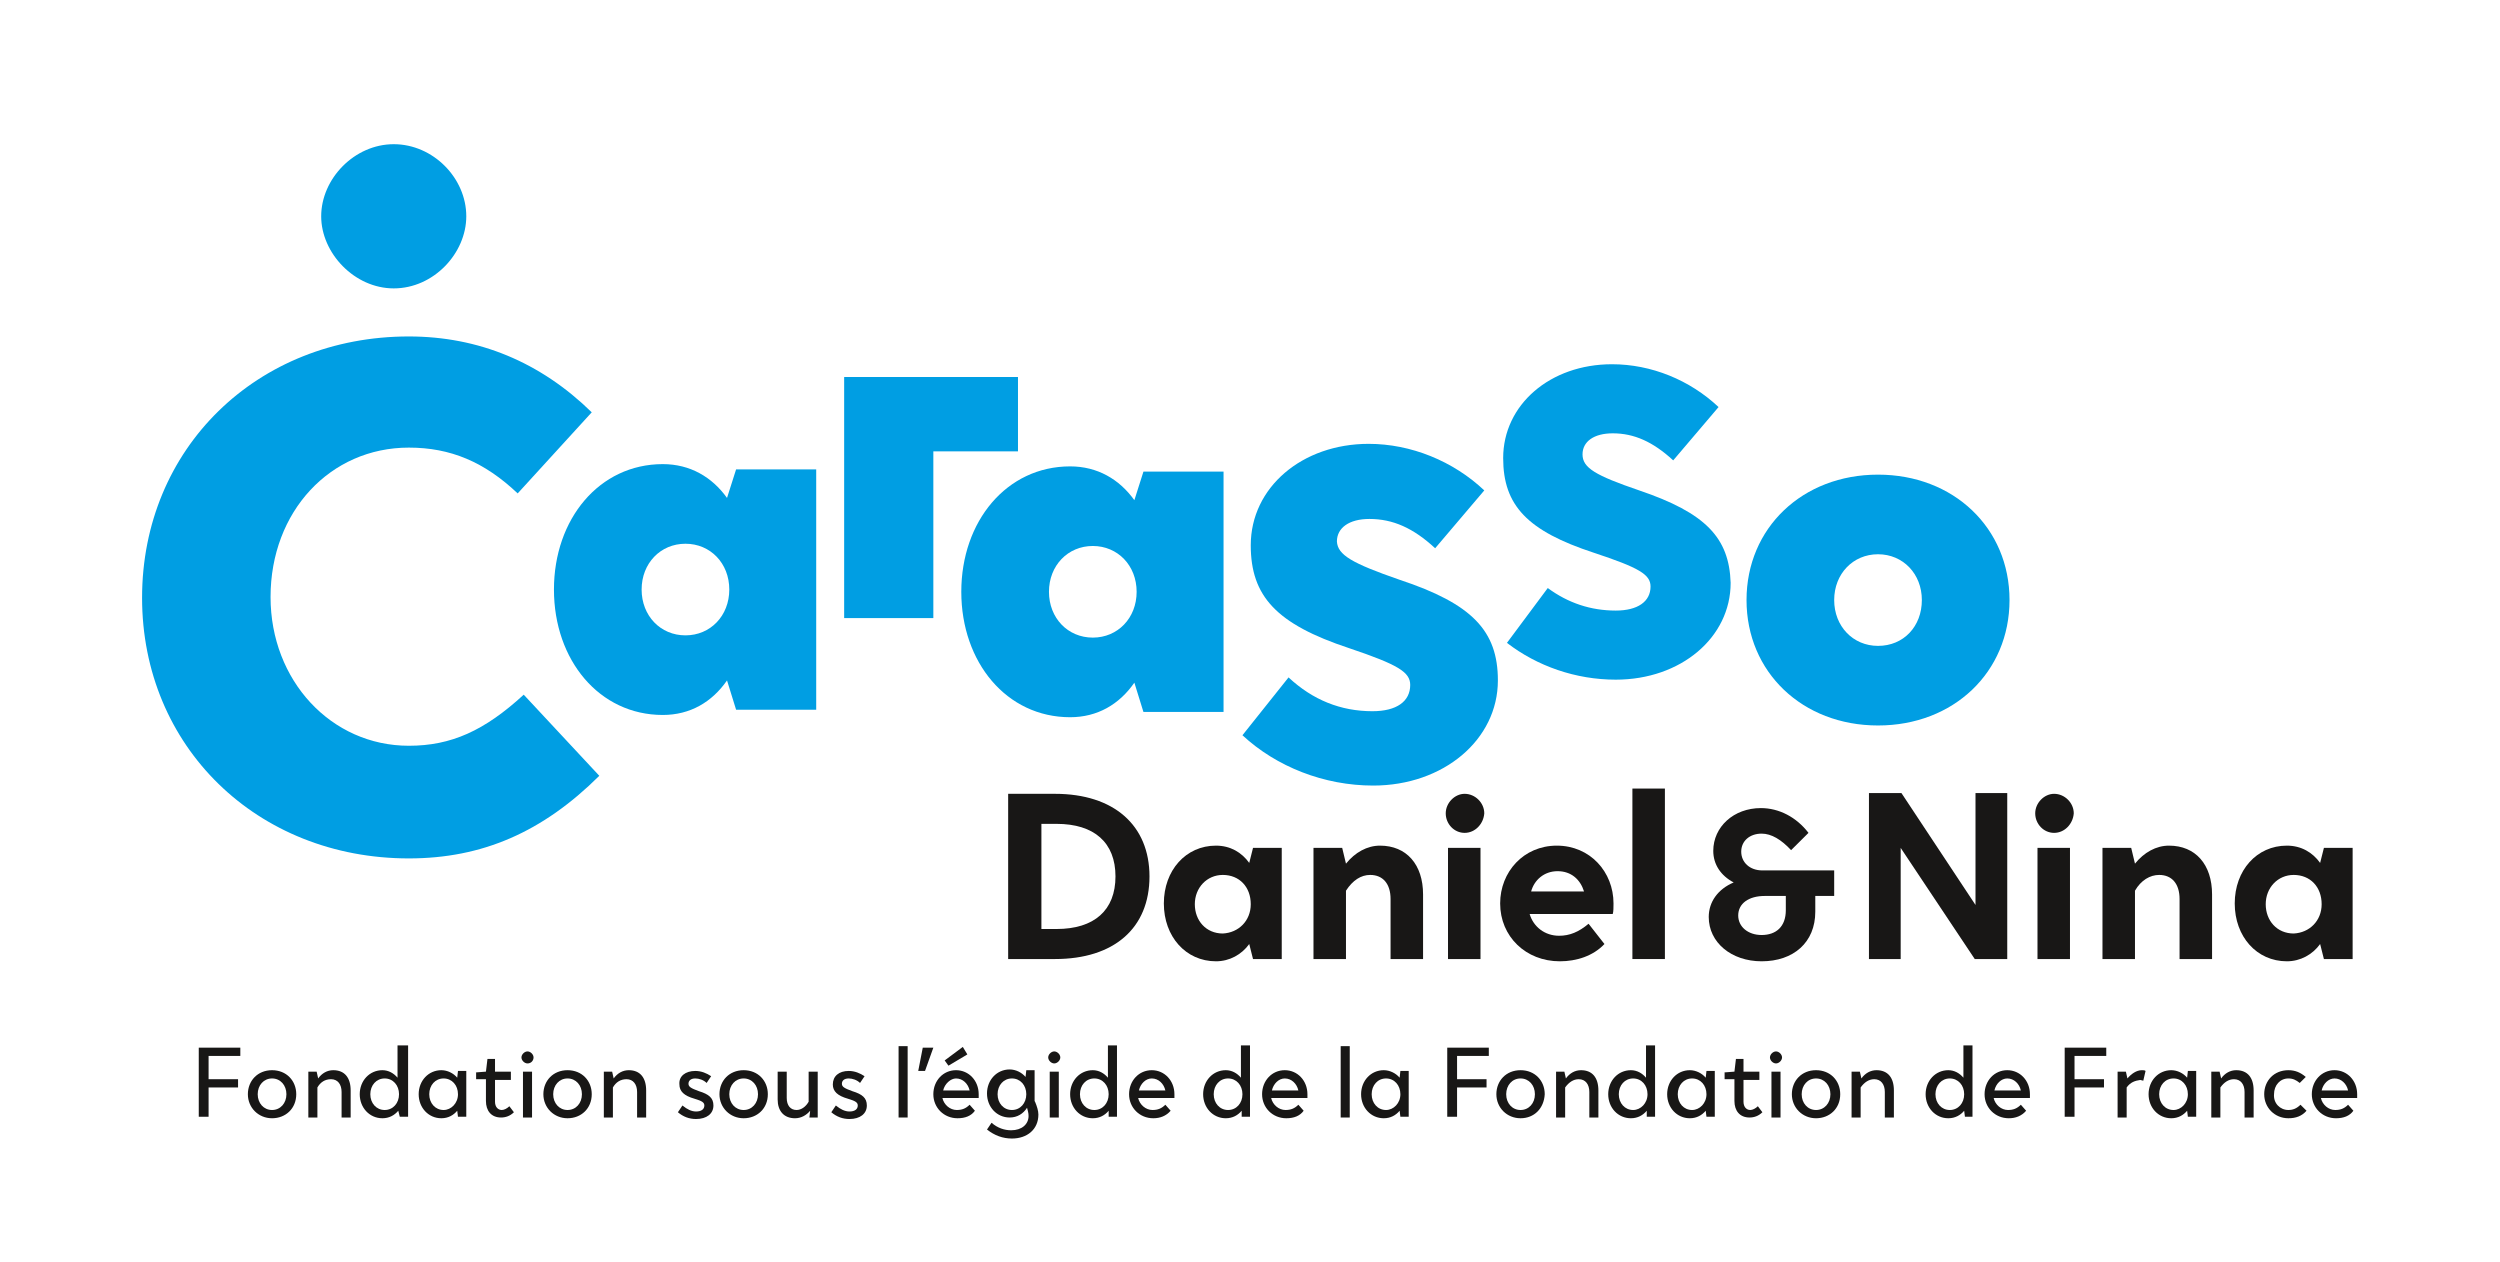 <svg width="208" height="105" viewBox="0 0 208 105" fill="none" xmlns="http://www.w3.org/2000/svg">
<path d="M70.234 31.367H84.696V37.553H77.654V51.425H70.234V31.367Z" fill="#009EE3"/>
<path d="M94.379 56.798C93.122 58.61 91.298 59.673 89.035 59.673C83.753 59.673 79.98 55.111 79.98 49.238C79.98 43.364 83.753 38.803 89.035 38.803C91.298 38.803 93.122 39.865 94.379 41.615L95.134 39.24H101.799V59.235H95.134L94.379 56.798ZM94.568 49.238C94.568 47.051 92.996 45.426 90.921 45.426C88.846 45.426 87.274 47.051 87.274 49.238C87.274 51.425 88.846 53.049 90.921 53.049C92.996 53.049 94.568 51.425 94.568 49.238Z" fill="#009EE3"/>
<path d="M34.017 62.047C27.54 62.047 22.51 56.611 22.51 49.675C22.51 42.552 27.477 37.241 34.017 37.241C37.475 37.241 40.304 38.428 43.071 41.052L49.233 34.304C44.957 30.117 39.801 27.993 34.017 27.993C21.378 27.993 11.821 37.303 11.821 49.738C11.821 62.109 21.378 71.42 34.017 71.42C40.116 71.42 45.146 69.233 49.862 64.546L43.574 57.798C40.304 60.797 37.538 62.047 34.017 62.047Z" fill="#009EE3"/>
<path d="M136.382 40.802C132.735 39.553 131.666 38.928 131.666 37.803C131.666 36.741 132.609 36.053 134.181 36.053C135.942 36.053 137.514 36.741 139.211 38.303L142.984 33.867C140.595 31.617 137.388 30.305 134.118 30.305C128.962 30.305 125.064 33.679 125.064 38.115C125.064 42.052 127.076 44.176 132.609 45.989C136.382 47.238 137.325 47.8 137.325 48.8C137.325 50.05 136.256 50.8 134.433 50.8C132.358 50.8 130.471 50.175 128.774 48.925L125.378 53.487C127.893 55.424 131.1 56.548 134.433 56.548C139.84 56.548 143.99 53.049 143.99 48.488C143.864 44.739 141.915 42.677 136.382 40.802Z" fill="#009EE3"/>
<path d="M145.311 49.925C145.311 43.926 149.963 39.49 156.251 39.49C162.539 39.49 167.192 43.926 167.192 49.925C167.192 55.923 162.539 60.36 156.251 60.36C149.963 60.36 145.311 55.923 145.311 49.925ZM159.898 49.925C159.898 47.738 158.326 46.114 156.251 46.114C154.176 46.114 152.604 47.738 152.604 49.925C152.604 52.112 154.176 53.737 156.251 53.737C158.389 53.737 159.898 52.112 159.898 49.925Z" fill="#009EE3"/>
<path d="M26.723 17.996C26.723 14.871 29.489 11.997 32.759 11.997C36.029 11.997 38.795 14.809 38.795 17.996C38.795 21.057 36.092 23.994 32.759 23.994C29.489 23.994 26.723 21.057 26.723 17.996Z" fill="#009EE3"/>
<path d="M60.488 56.611C59.231 58.423 57.407 59.485 55.144 59.485C49.862 59.485 46.089 54.924 46.089 49.05C46.089 43.177 49.862 38.615 55.144 38.615C57.407 38.615 59.231 39.678 60.488 41.427L61.243 39.053H67.908V59.048H61.243L60.488 56.611ZM60.677 49.05C60.677 46.863 59.105 45.239 57.03 45.239C54.955 45.239 53.383 46.863 53.383 49.05C53.383 51.237 54.955 52.862 57.03 52.862C59.105 52.862 60.677 51.237 60.677 49.05Z" fill="#009EE3"/>
<path d="M116.45 48.238C122.486 50.237 124.624 52.487 124.624 56.611C124.624 61.547 120.097 65.359 114.249 65.359C110.162 65.359 106.201 63.797 103.371 61.172L107.207 56.361C109.219 58.235 111.545 59.173 114.186 59.173C116.198 59.173 117.33 58.36 117.33 56.986C117.33 55.923 116.324 55.299 112.237 53.924C106.201 51.925 104.063 49.613 104.063 45.364C104.063 40.552 108.338 36.928 113.872 36.928C117.393 36.928 120.914 38.365 123.492 40.802L119.405 45.614C117.581 43.926 115.884 43.177 113.934 43.177C112.237 43.177 111.231 43.926 111.231 45.051C111.294 46.176 112.488 46.863 116.45 48.238Z" fill="#009EE3"/>
<path d="M83.879 66.046H87.777C92.682 66.046 95.637 68.67 95.637 72.919C95.637 77.231 92.682 79.792 87.777 79.792H83.879V66.046ZM86.645 68.545V77.293H87.903C91.047 77.293 92.808 75.731 92.808 72.919C92.808 70.107 91.047 68.545 87.903 68.545H86.645Z" fill="#181716"/>
<path d="M103.937 78.543C103.308 79.417 102.302 79.98 101.17 79.98C98.655 79.98 96.832 77.918 96.832 75.168C96.832 72.419 98.655 70.357 101.17 70.357C102.365 70.357 103.308 70.919 103.937 71.794L104.251 70.545H106.641V79.792H104.251L103.937 78.543ZM104.063 75.231C104.063 73.794 103.119 72.794 101.736 72.794C100.416 72.794 99.409 73.856 99.409 75.231C99.409 76.606 100.353 77.668 101.736 77.668C103.056 77.605 104.063 76.606 104.063 75.231Z" fill="#181716"/>
<path d="M111.985 74.106V79.792H109.282V70.545H111.671L111.985 71.857C112.74 70.919 113.746 70.357 114.815 70.357C117.016 70.357 118.399 71.919 118.399 74.419V79.792H115.695V74.794C115.695 73.544 115.067 72.794 113.998 72.794C113.243 72.794 112.551 73.231 111.985 74.106Z" fill="#181716"/>
<path d="M121.857 69.295C120.977 69.295 120.285 68.545 120.285 67.67C120.285 66.796 121.04 66.046 121.857 66.046C122.737 66.046 123.492 66.796 123.492 67.67C123.429 68.545 122.737 69.295 121.857 69.295ZM123.178 79.792H120.474V70.545H123.178V79.792Z" fill="#181716"/>
<path d="M129.78 79.98C126.95 79.98 124.813 77.918 124.813 75.168C124.813 72.544 126.762 70.357 129.528 70.357C132.295 70.357 134.244 72.544 134.244 75.168C134.244 75.481 134.244 75.856 134.181 76.043H127.265C127.579 77.106 128.522 77.855 129.717 77.855C130.597 77.855 131.352 77.543 132.169 76.856L133.49 78.543C132.547 79.542 131.163 79.98 129.78 79.98ZM127.391 74.169H131.792C131.478 73.169 130.723 72.482 129.591 72.482C128.459 72.482 127.642 73.231 127.391 74.169Z" fill="#181716"/>
<path d="M138.52 79.792H135.816V65.608H138.52V79.792Z" fill="#181716"/>
<path d="M152.604 74.544H151.032V75.856C151.032 78.418 149.209 79.98 146.568 79.98C144.053 79.98 142.167 78.418 142.167 76.293C142.167 75.044 142.921 73.981 144.241 73.419C143.173 72.857 142.544 71.919 142.544 70.795C142.544 68.795 144.241 67.233 146.505 67.233C148.014 67.233 149.46 67.983 150.466 69.295L149.02 70.732C148.203 69.857 147.385 69.358 146.568 69.358C145.562 69.358 144.87 69.982 144.87 70.857C144.87 71.732 145.562 72.419 146.631 72.419H152.604V74.544ZM148.58 75.731V74.544H146.819C145.499 74.544 144.619 75.168 144.619 76.168C144.619 77.106 145.436 77.793 146.568 77.793C147.763 77.793 148.58 77.106 148.58 75.731Z" fill="#181716"/>
<path d="M158.137 70.545V79.792H155.497V65.983H158.2L164.362 75.293V65.983H167.003V79.792H164.299L158.137 70.545Z" fill="#181716"/>
<path d="M170.902 69.295C170.022 69.295 169.33 68.545 169.33 67.67C169.33 66.796 170.085 66.046 170.902 66.046C171.782 66.046 172.537 66.796 172.537 67.67C172.474 68.545 171.782 69.295 170.902 69.295ZM172.222 79.792H169.519V70.545H172.222V79.792Z" fill="#181716"/>
<path d="M177.63 74.106V79.792H174.926V70.545H177.316L177.63 71.857C178.385 70.919 179.391 70.357 180.46 70.357C182.66 70.357 184.044 71.919 184.044 74.419V79.792H181.34V74.794C181.34 73.544 180.711 72.794 179.642 72.794C178.888 72.794 178.133 73.231 177.63 74.106Z" fill="#181716"/>
<path d="M193.035 78.543C192.406 79.417 191.4 79.98 190.268 79.98C187.753 79.98 185.93 77.918 185.93 75.168C185.93 72.419 187.753 70.357 190.268 70.357C191.463 70.357 192.406 70.92 193.035 71.794L193.349 70.545H195.739V79.792H193.349L193.035 78.543ZM193.161 75.231C193.161 73.794 192.217 72.794 190.834 72.794C189.514 72.794 188.508 73.856 188.508 75.231C188.508 76.606 189.451 77.668 190.834 77.668C192.155 77.605 193.161 76.606 193.161 75.231Z" fill="#181716"/>
<path d="M16.537 87.165H19.995V87.853H17.354V89.79H19.806V90.477H17.354V92.914H16.537V87.165Z" fill="#181716"/>
<path d="M22.636 93.039C21.504 93.039 20.623 92.164 20.623 91.04C20.623 89.915 21.441 89.04 22.636 89.04C23.83 89.04 24.648 89.915 24.648 91.04C24.648 92.227 23.767 93.039 22.636 93.039ZM22.636 92.352C23.327 92.352 23.83 91.789 23.83 91.04C23.83 90.29 23.327 89.727 22.636 89.727C21.944 89.727 21.441 90.29 21.441 91.04C21.441 91.789 21.944 92.352 22.636 92.352Z" fill="#181716"/>
<path d="M26.408 90.477V92.977H25.654V89.165H26.346L26.471 89.727C26.786 89.29 27.226 89.04 27.729 89.04C28.672 89.04 29.175 89.665 29.175 90.727V92.977H28.42V90.852C28.42 90.227 28.106 89.79 27.54 89.79C27.037 89.79 26.66 90.04 26.408 90.477Z" fill="#181716"/>
<path d="M33.136 92.414C32.822 92.789 32.382 93.039 31.816 93.039C30.747 93.039 29.93 92.164 29.93 91.04C29.93 89.915 30.747 89.04 31.816 89.04C32.319 89.04 32.759 89.29 33.074 89.665V86.978H33.954V92.914H33.262L33.136 92.414ZM33.199 91.04C33.199 90.29 32.696 89.727 32.005 89.727C31.313 89.727 30.81 90.29 30.81 91.04C30.81 91.789 31.313 92.352 32.005 92.352C32.696 92.352 33.199 91.789 33.199 91.04Z" fill="#181716"/>
<path d="M38.041 92.414C37.727 92.789 37.286 93.039 36.72 93.039C35.651 93.039 34.834 92.164 34.834 91.04C34.834 89.915 35.651 89.04 36.72 89.04C37.223 89.04 37.727 89.29 38.041 89.665L38.104 89.103H38.795V92.914H38.104L38.041 92.414ZM38.104 91.04C38.104 90.29 37.601 89.727 36.909 89.727C36.217 89.727 35.714 90.29 35.714 91.04C35.714 91.789 36.217 92.352 36.909 92.352C37.538 92.352 38.104 91.789 38.104 91.04Z" fill="#181716"/>
<path d="M39.55 89.228L40.367 89.165H40.43L40.556 88.103H41.185V89.165H42.505V89.852H41.185V91.664C41.185 92.102 41.436 92.352 41.751 92.352C41.939 92.352 42.191 92.227 42.379 92.039L42.757 92.539C42.442 92.852 42.065 92.977 41.688 92.977C40.87 92.977 40.43 92.414 40.43 91.602V89.79H39.613V89.228H39.55Z" fill="#181716"/>
<path d="M43.888 88.478C43.637 88.478 43.385 88.228 43.385 87.978C43.385 87.728 43.637 87.478 43.888 87.478C44.14 87.478 44.391 87.728 44.391 87.978C44.391 88.228 44.203 88.478 43.888 88.478ZM44.266 92.977H43.511V89.165H44.266V92.977Z" fill="#181716"/>
<path d="M47.221 93.039C46.089 93.039 45.209 92.164 45.209 91.04C45.209 89.915 46.026 89.04 47.221 89.04C48.416 89.04 49.233 89.915 49.233 91.04C49.233 92.227 48.353 93.039 47.221 93.039ZM47.221 92.352C47.913 92.352 48.416 91.789 48.416 91.04C48.416 90.29 47.913 89.727 47.221 89.727C46.529 89.727 46.026 90.29 46.026 91.04C46.026 91.789 46.529 92.352 47.221 92.352Z" fill="#181716"/>
<path d="M50.994 90.477V92.977H50.239V89.165H50.931L51.057 89.727C51.371 89.29 51.811 89.04 52.314 89.04C53.257 89.04 53.76 89.665 53.76 90.727V92.977H53.006V90.852C53.006 90.227 52.691 89.79 52.126 89.79C51.623 89.79 51.245 90.04 50.994 90.477Z" fill="#181716"/>
<path d="M57.848 89.103C58.351 89.103 58.791 89.29 59.168 89.54L58.791 90.102C58.539 89.852 58.162 89.727 57.848 89.727C57.47 89.727 57.282 89.915 57.282 90.165C57.282 90.415 57.47 90.54 58.162 90.79C58.979 91.04 59.357 91.352 59.357 91.977C59.357 92.664 58.791 93.102 57.91 93.102C57.344 93.102 56.842 92.914 56.401 92.539L56.779 91.977C57.156 92.289 57.533 92.477 57.91 92.477C58.351 92.477 58.602 92.289 58.602 91.977C58.602 91.727 58.413 91.602 57.785 91.415C56.904 91.165 56.527 90.79 56.527 90.227C56.464 89.54 57.03 89.103 57.848 89.103Z" fill="#181716"/>
<path d="M61.872 93.039C60.74 93.039 59.859 92.164 59.859 91.04C59.859 89.915 60.677 89.04 61.872 89.04C63.066 89.04 63.884 89.915 63.884 91.04C63.884 92.227 63.003 93.039 61.872 93.039ZM61.872 92.352C62.563 92.352 63.066 91.789 63.066 91.04C63.066 90.29 62.563 89.727 61.872 89.727C61.18 89.727 60.677 90.29 60.677 91.04C60.677 91.789 61.18 92.352 61.872 92.352Z" fill="#181716"/>
<path d="M67.405 92.414C67.09 92.789 66.65 93.039 66.147 93.039C65.204 93.039 64.701 92.414 64.701 91.477V89.165H65.456V91.352C65.456 91.977 65.77 92.352 66.273 92.352C66.65 92.352 67.028 92.102 67.279 91.664V89.165H68.034V92.977H67.342L67.405 92.414Z" fill="#181716"/>
<path d="M70.612 89.103C71.115 89.103 71.555 89.29 71.932 89.54L71.555 90.102C71.303 89.852 70.926 89.727 70.612 89.727C70.234 89.727 70.046 89.915 70.046 90.165C70.046 90.415 70.234 90.54 70.926 90.79C71.743 91.04 72.121 91.352 72.121 91.977C72.121 92.664 71.555 93.102 70.675 93.102C70.109 93.102 69.606 92.914 69.165 92.539L69.543 91.977C69.92 92.289 70.297 92.477 70.675 92.477C71.115 92.477 71.366 92.289 71.366 91.977C71.366 91.727 71.178 91.602 70.549 91.415C69.668 91.165 69.291 90.79 69.291 90.227C69.291 89.54 69.794 89.103 70.612 89.103Z" fill="#181716"/>
<path d="M75.516 92.977H74.762V87.04H75.516V92.977Z" fill="#181716"/>
<path d="M76.397 89.103L76.774 87.165H77.654L76.962 89.103H76.397Z" fill="#181716"/>
<path d="M79.666 93.039C78.534 93.039 77.654 92.164 77.654 91.04C77.654 89.915 78.471 89.04 79.54 89.04C80.609 89.04 81.427 89.915 81.427 91.04C81.427 91.165 81.427 91.227 81.427 91.352H78.408C78.534 91.914 79.037 92.352 79.603 92.352C80.043 92.352 80.358 92.227 80.672 91.914L81.112 92.414C80.798 92.852 80.295 93.039 79.666 93.039ZM78.471 90.727H80.672C80.546 90.165 80.106 89.727 79.54 89.727C79.1 89.727 78.597 90.165 78.471 90.727ZM80.106 87.103L80.483 87.728L78.911 88.665L78.597 88.228L80.106 87.103Z" fill="#181716"/>
<path d="M84.193 94.726C83.439 94.726 82.747 94.476 82.118 93.976L82.496 93.414C82.999 93.851 83.564 94.039 84.13 94.039C85.011 94.039 85.576 93.539 85.576 92.852C85.576 92.602 85.514 92.414 85.451 92.164C85.136 92.664 84.633 92.977 84.005 92.977C82.936 92.977 82.118 92.102 82.118 90.977C82.118 89.852 82.936 88.978 84.005 88.978C84.508 88.978 85.011 89.228 85.325 89.602L85.388 89.04H86.079V91.602L86.142 91.727C86.268 92.039 86.394 92.414 86.394 92.727C86.394 93.976 85.451 94.726 84.193 94.726ZM85.388 91.04C85.388 90.29 84.885 89.727 84.193 89.727C83.501 89.727 82.999 90.29 82.999 91.04C82.999 91.789 83.501 92.352 84.193 92.352C84.885 92.352 85.388 91.789 85.388 91.04Z" fill="#181716"/>
<path d="M87.714 88.478C87.463 88.478 87.211 88.228 87.211 87.978C87.211 87.728 87.463 87.478 87.714 87.478C87.966 87.478 88.217 87.728 88.217 87.978C88.217 88.228 87.966 88.478 87.714 88.478ZM88.092 92.977H87.337V89.165H88.092V92.977Z" fill="#181716"/>
<path d="M92.241 92.414C91.927 92.789 91.487 93.039 90.921 93.039C89.852 93.039 89.035 92.164 89.035 91.04C89.035 89.915 89.852 89.04 90.921 89.04C91.424 89.04 91.864 89.29 92.179 89.665V86.978H92.933V92.914H92.241V92.414ZM92.241 91.04C92.241 90.29 91.738 89.727 91.047 89.727C90.355 89.727 89.852 90.29 89.852 91.04C89.852 91.789 90.355 92.352 91.047 92.352C91.738 92.352 92.241 91.789 92.241 91.04Z" fill="#181716"/>
<path d="M95.952 93.039C94.82 93.039 93.939 92.164 93.939 91.04C93.939 89.915 94.757 89.04 95.826 89.04C96.895 89.04 97.712 89.915 97.712 91.04C97.712 91.165 97.712 91.227 97.712 91.352H94.694C94.82 91.914 95.323 92.352 95.889 92.352C96.329 92.352 96.643 92.227 96.958 91.914L97.398 92.414C97.02 92.852 96.517 93.039 95.952 93.039ZM94.757 90.727H96.958C96.832 90.165 96.392 89.727 95.826 89.727C95.323 89.727 94.883 90.165 94.757 90.727Z" fill="#181716"/>
<path d="M103.308 92.414C102.993 92.789 102.553 93.039 101.987 93.039C100.918 93.039 100.101 92.164 100.101 91.04C100.101 89.915 100.918 89.04 101.987 89.04C102.49 89.04 102.931 89.29 103.245 89.665V86.978H104V92.914H103.308V92.414ZM103.371 91.04C103.371 90.29 102.868 89.727 102.176 89.727C101.484 89.727 100.981 90.29 100.981 91.04C100.981 91.789 101.484 92.352 102.176 92.352C102.868 92.352 103.371 91.789 103.371 91.04Z" fill="#181716"/>
<path d="M107.018 93.039C105.886 93.039 105.006 92.164 105.006 91.04C105.006 89.915 105.823 89.04 106.892 89.04C107.961 89.04 108.778 89.915 108.778 91.04C108.778 91.165 108.778 91.227 108.778 91.352H105.76C105.886 91.914 106.389 92.352 106.955 92.352C107.395 92.352 107.71 92.227 108.024 91.914L108.464 92.414C108.15 92.852 107.647 93.039 107.018 93.039ZM105.823 90.727H108.024C107.898 90.165 107.458 89.727 106.892 89.727C106.389 89.727 105.949 90.165 105.823 90.727Z" fill="#181716"/>
<path d="M112.299 92.977H111.545V87.04H112.299V92.977Z" fill="#181716"/>
<path d="M116.449 92.414C116.135 92.789 115.695 93.039 115.129 93.039C114.06 93.039 113.243 92.164 113.243 91.04C113.243 89.915 114.06 89.04 115.129 89.04C115.632 89.04 116.135 89.29 116.449 89.665L116.512 89.103H117.204V92.914H116.512L116.449 92.414ZM116.512 91.04C116.512 90.29 116.009 89.727 115.318 89.727C114.626 89.727 114.123 90.29 114.123 91.04C114.123 91.789 114.626 92.352 115.318 92.352C115.946 92.352 116.512 91.789 116.512 91.04Z" fill="#181716"/>
<path d="M120.411 87.165H123.869V87.853H121.228V89.79H123.68V90.477H121.228V92.914H120.411V87.165Z" fill="#181716"/>
<path d="M126.51 93.039C125.378 93.039 124.498 92.164 124.498 91.04C124.498 89.915 125.315 89.04 126.51 89.04C127.705 89.04 128.522 89.915 128.522 91.04C128.459 92.227 127.642 93.039 126.51 93.039ZM126.51 92.352C127.202 92.352 127.705 91.789 127.705 91.04C127.705 90.29 127.202 89.727 126.51 89.727C125.818 89.727 125.315 90.29 125.315 91.04C125.315 91.789 125.818 92.352 126.51 92.352Z" fill="#181716"/>
<path d="M130.22 90.477V92.977H129.465V89.165H130.157L130.283 89.727C130.597 89.29 131.037 89.04 131.54 89.04C132.483 89.04 132.986 89.665 132.986 90.727V92.977H132.232V90.852C132.232 90.227 131.918 89.79 131.352 89.79C130.911 89.79 130.534 90.04 130.22 90.477Z" fill="#181716"/>
<path d="M137.01 92.414C136.696 92.789 136.256 93.039 135.69 93.039C134.621 93.039 133.804 92.164 133.804 91.04C133.804 89.915 134.621 89.04 135.69 89.04C136.193 89.04 136.633 89.29 136.948 89.665V86.978H137.702V92.914H137.01V92.414ZM137.073 91.04C137.073 90.29 136.57 89.727 135.879 89.727C135.187 89.727 134.684 90.29 134.684 91.04C134.684 91.789 135.187 92.352 135.879 92.352C136.507 92.352 137.073 91.789 137.073 91.04Z" fill="#181716"/>
<path d="M141.915 92.414C141.601 92.789 141.161 93.039 140.595 93.039C139.526 93.039 138.708 92.164 138.708 91.04C138.708 89.915 139.526 89.04 140.595 89.04C141.098 89.04 141.601 89.29 141.915 89.665L141.978 89.103H142.67V92.914H141.978L141.915 92.414ZM141.978 91.04C141.978 90.29 141.475 89.727 140.783 89.727C140.092 89.727 139.589 90.29 139.589 91.04C139.589 91.789 140.092 92.352 140.783 92.352C141.412 92.352 141.978 91.789 141.978 91.04Z" fill="#181716"/>
<path d="M143.424 89.228L144.242 89.165H144.305L144.43 88.103H145.059V89.165H146.38V89.852H145.059V91.664C145.059 92.102 145.311 92.352 145.625 92.352C145.814 92.352 146.065 92.227 146.254 92.039L146.631 92.539C146.317 92.852 145.939 92.977 145.562 92.977C144.745 92.977 144.305 92.414 144.305 91.602V89.79H143.487V89.228H143.424Z" fill="#181716"/>
<path d="M147.763 88.478C147.511 88.478 147.26 88.228 147.26 87.978C147.26 87.728 147.511 87.478 147.763 87.478C148.014 87.478 148.266 87.728 148.266 87.978C148.266 88.228 148.014 88.478 147.763 88.478ZM148.14 92.977H147.385V89.165H148.14V92.977Z" fill="#181716"/>
<path d="M151.095 93.039C149.963 93.039 149.083 92.164 149.083 91.04C149.083 89.915 149.9 89.04 151.095 89.04C152.29 89.04 153.107 89.915 153.107 91.04C153.107 92.227 152.227 93.039 151.095 93.039ZM151.095 92.352C151.787 92.352 152.29 91.789 152.29 91.04C152.29 90.29 151.787 89.727 151.095 89.727C150.403 89.727 149.9 90.29 149.9 91.04C149.9 91.789 150.403 92.352 151.095 92.352Z" fill="#181716"/>
<path d="M154.805 90.477V92.977H154.051V89.165H154.742L154.868 89.727C155.183 89.29 155.623 89.04 156.126 89.04C157.069 89.04 157.572 89.665 157.572 90.727V92.977H156.817V90.852C156.817 90.227 156.503 89.79 155.937 89.79C155.497 89.79 155.12 90.04 154.805 90.477Z" fill="#181716"/>
<path d="M163.419 92.414C163.105 92.789 162.665 93.039 162.099 93.039C161.03 93.039 160.212 92.164 160.212 91.04C160.212 89.915 161.03 89.04 162.099 89.04C162.602 89.04 163.042 89.29 163.356 89.665V86.978H164.111V92.914H163.482L163.419 92.414ZM163.419 91.04C163.419 90.29 162.916 89.727 162.224 89.727C161.533 89.727 161.03 90.29 161.03 91.04C161.03 91.789 161.533 92.352 162.224 92.352C162.916 92.352 163.419 91.789 163.419 91.04Z" fill="#181716"/>
<path d="M167.129 93.039C165.997 93.039 165.117 92.164 165.117 91.04C165.117 89.915 165.935 89.04 167.004 89.04C168.072 89.04 168.89 89.915 168.89 91.04C168.89 91.165 168.89 91.227 168.89 91.352H165.872C165.997 91.914 166.5 92.352 167.066 92.352C167.507 92.352 167.821 92.227 168.135 91.914L168.575 92.414C168.198 92.852 167.695 93.039 167.129 93.039ZM165.935 90.727H168.135C168.01 90.165 167.569 89.727 167.004 89.727C166.5 89.727 166.06 90.165 165.935 90.727Z" fill="#181716"/>
<path d="M171.782 87.165H175.241V87.853H172.6V89.79H175.052V90.477H172.6V92.914H171.782V87.165Z" fill="#181716"/>
<path d="M176.938 90.477V92.977H176.184V89.165H176.875L177.001 89.727C177.315 89.352 177.755 89.04 178.196 89.04C178.321 89.04 178.447 89.04 178.51 89.103L178.321 89.915C178.259 89.915 178.133 89.852 178.07 89.852C177.63 89.915 177.252 90.04 176.938 90.477Z" fill="#181716"/>
<path d="M181.969 92.414C181.654 92.789 181.214 93.039 180.648 93.039C179.579 93.039 178.762 92.164 178.762 91.04C178.762 89.915 179.579 89.04 180.648 89.04C181.151 89.04 181.654 89.29 181.969 89.665L182.031 89.103H182.723V92.914H182.031L181.969 92.414ZM182.031 91.04C182.031 90.29 181.528 89.727 180.837 89.727C180.145 89.727 179.642 90.29 179.642 91.04C179.642 91.789 180.145 92.352 180.837 92.352C181.465 92.352 182.031 91.789 182.031 91.04Z" fill="#181716"/>
<path d="M184.735 90.477V92.977H183.98V89.165H184.672L184.798 89.727C185.112 89.29 185.552 89.04 186.055 89.04C186.999 89.04 187.502 89.665 187.502 90.727V92.977H186.747V90.852C186.747 90.227 186.433 89.79 185.867 89.79C185.427 89.79 185.049 90.04 184.735 90.477Z" fill="#181716"/>
<path d="M190.394 92.352C190.771 92.352 191.086 92.227 191.4 91.914L191.903 92.414C191.526 92.852 191.023 93.039 190.394 93.039C189.262 93.039 188.382 92.164 188.382 91.04C188.382 89.915 189.199 89.04 190.394 89.04C190.96 89.04 191.4 89.228 191.84 89.602L191.337 90.102C191.023 89.852 190.771 89.727 190.394 89.727C189.702 89.727 189.199 90.29 189.199 91.04C189.136 91.789 189.702 92.352 190.394 92.352Z" fill="#181716"/>
<path d="M194.355 93.039C193.223 93.039 192.343 92.164 192.343 91.04C192.343 89.915 193.161 89.04 194.229 89.04C195.298 89.04 196.116 89.915 196.116 91.04C196.116 91.165 196.116 91.227 196.116 91.352H193.098C193.223 91.914 193.726 92.352 194.292 92.352C194.733 92.352 195.047 92.227 195.361 91.914L195.801 92.414C195.487 92.852 194.984 93.039 194.355 93.039ZM193.161 90.727H195.361C195.236 90.165 194.795 89.727 194.229 89.727C193.726 89.727 193.286 90.165 193.161 90.727Z" fill="#181716"/>
</svg>
